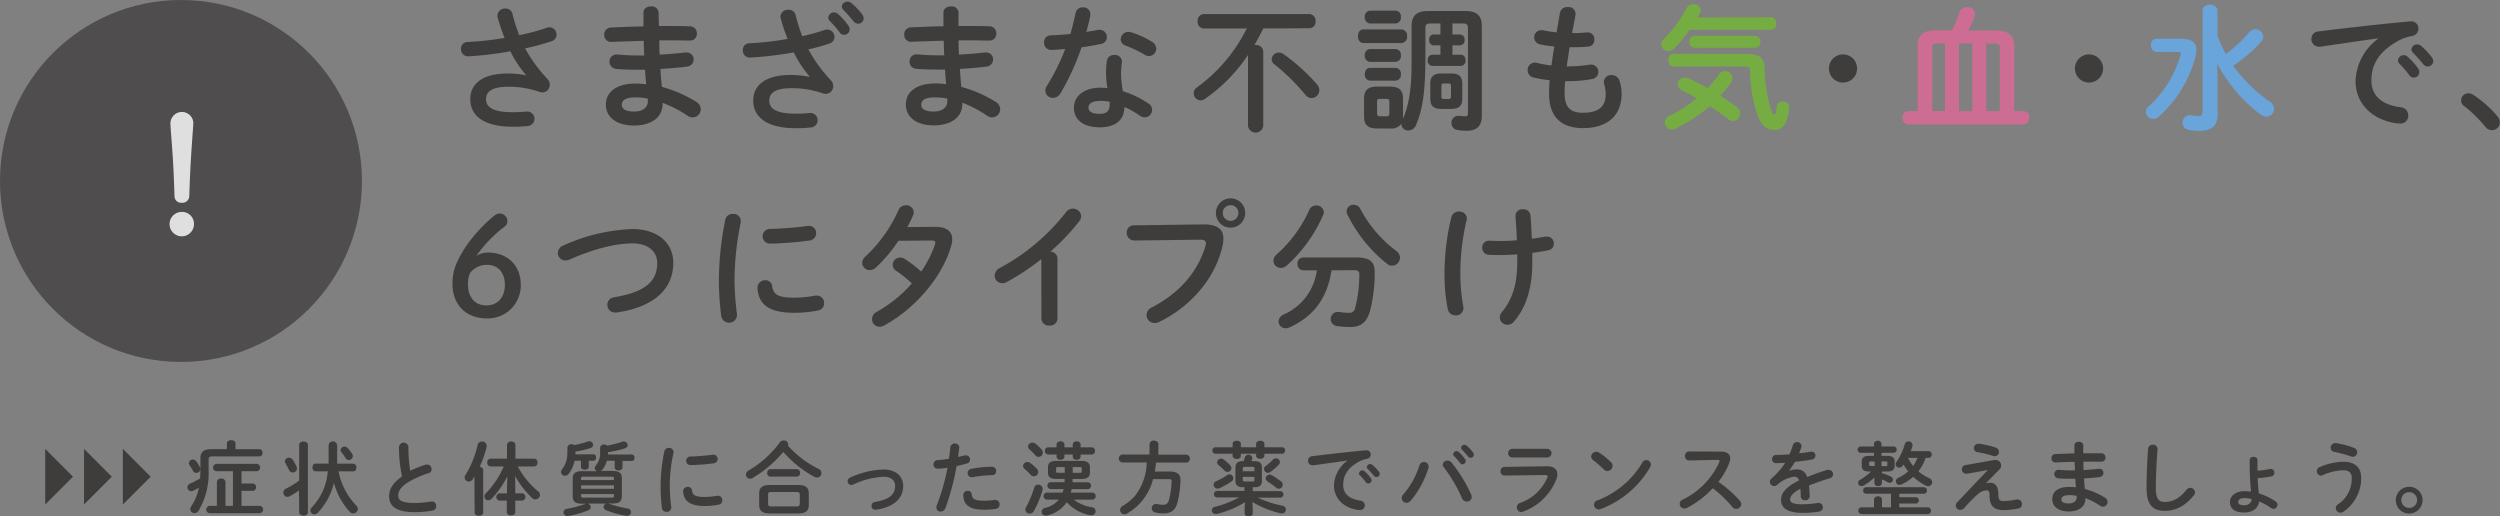 <svg xmlns="http://www.w3.org/2000/svg" viewBox="0 0 532.55 109.97"><rect x="0" y="0" width="532.55" height="109.97" fill="#808080" stroke="none"/><defs><style>.cls-2{fill:#3f3c3c}</style></defs><g style="isolation:isolate"><g id="レイヤー_2" data-name="レイヤー 2"><g id="レイヤー_1-2" data-name="レイヤー 1"><path class="cls-2" d="M48.34 94.47c0-.48.46-.7.92-.7s.9.22.9.7v1.22h5.12c.44 0 .64.38.64.77a.68.68 0 01-.64.76h-10c-.65 0-.84.17-.84.67v2.46a15.53 15.53 0 01-2.15 8.45 1 1 0 01-.85.51.89.89 0 01-.91-.85 1.07 1.07 0 01.19-.58 10.71 10.71 0 001.65-4 13.27 13.27 0 01-1.17.64 1 1 0 01-.46.12.83.83 0 01-.82-.83.88.88 0 01.58-.8 18.73 18.73 0 002.14-1.1c0-.55.05-1.08.05-1.62v-2.61c0-1.37.63-2 2.35-2h3.28zm-5.75 5.08a.81.81 0 01.09.38.85.85 0 01-.87.81.76.76 0 01-.69-.44c-.21-.39-.48-.81-.75-1.22a.78.78 0 01-.14-.43.83.83 0 01.85-.76.85.85 0 01.7.35 7.86 7.86 0 01.81 1.31zm8.86 3.45h2.45a.79.79 0 010 1.56h-2.45v3.2h3.94a.79.79 0 010 1.56H44.6a.79.79 0 010-1.56h1.6v-5.07a.83.83 0 01.92-.75.82.82 0 01.91.75v5.07h1.59v-7.38h-3.57a.79.79 0 010-1.56h8.7a.79.79 0 010 1.56h-3.3zM63.69 104.47a17 17 0 01-2 1.25 1 1 0 01-.48.12.89.89 0 01-.85-.92.91.91 0 01.56-.83 16.81 16.81 0 002.81-1.73v-7.58c0-.5.47-.73.93-.73s.93.23.93.73v14.34c0 .5-.45.73-.93.73s-.93-.23-.93-.73zm-.51-5.07a1 1 0 01.08.41.89.89 0 01-.92.83.85.85 0 01-.78-.53c-.2-.45-.53-1-.75-1.44a.92.92 0 01-.13-.43.83.83 0 01.88-.74 1 1 0 01.77.4 8.71 8.71 0 01.85 1.5zm8.94 1a14.42 14.42 0 003.79 7.31 1 1 0 01.32.7 1 1 0 01-1 .95 1 1 0 01-.75-.36 15 15 0 01-3.35-6.14 13.78 13.78 0 01-3.43 6.36 1 1 0 01-.75.34.82.82 0 01-.83-.8 1.06 1.06 0 01.35-.74 12.42 12.42 0 003.35-7.62h-2.6c-.44 0-.66-.41-.66-.83s.22-.82.66-.82H70V94.81a.92.92 0 011.82 0v3.96h3.42a.73.73 0 01.68.82c0 .42-.22.83-.68.83zM75 96.65a.89.89 0 01.16.51.87.87 0 01-.87.83.73.73 0 01-.66-.39 14.74 14.74 0 00-.89-1.26.79.79 0 01-.19-.48.82.82 0 01.84-.73 1 1 0 01.69.33 8.54 8.54 0 01.92 1.19zM85 95.29a1 1 0 012 0 29.61 29.61 0 00.39 5 23.61 23.61 0 013.35-1.33 1.06 1.06 0 01.31 0 .93.93 0 01.88 1 .83.83 0 01-.63.83 20.3 20.3 0 00-4.47 2c-1.46.95-2 1.88-2 2.75 0 1 .7 1.6 3.4 1.6a18.39 18.39 0 003.52-.31H92a.89.89 0 01.92.93.93.93 0 01-.77 1 19.41 19.41 0 01-3.91.33c-3.57 0-5.35-1.09-5.35-3.39 0-1.39.64-2.77 2.77-4.21a26.74 26.74 0 01-.66-6.2zM101.06 101.54l-.36.56a1 1 0 01-.82.48.88.88 0 01-.9-.85 1 1 0 01.19-.58 20.56 20.56 0 002.58-6.42.9.9 0 01.92-.67.92.92 0 011 .87 1.2 1.2 0 010 .24 23.73 23.73 0 01-1.48 4.26c.4.06.74.29.74.68v9.08c0 .46-.46.68-.91.68s-.91-.22-.91-.68zm8.7 2.14v1.41h1.53a.79.79 0 010 1.55h-1.53v2.43c0 .5-.44.73-.9.73s-.9-.23-.9-.73v-2.43h-1.6a.79.79 0 010-1.55H108v-1.41l.07-2.21a19.09 19.09 0 01-3.34 4.76 1 1 0 01-.71.34.82.82 0 01-.83-.81.89.89 0 01.29-.65 19 19 0 003.82-5.74h-2.8a.76.76 0 01-.7-.84.75.75 0 01.7-.83h3.5v-2.91a.81.81 0 01.9-.74c.46 0 .9.25.9.74v2.91h4c.47 0 .69.41.69.83a.75.75 0 01-.69.84h-3.5a17.35 17.35 0 004.28 5.25 1.08 1.08 0 01.46.85 1 1 0 01-1.65.66 20.32 20.32 0 01-3.66-4.72zM120.88 95.35a.76.76 0 01.85-.71 1 1 0 01.58.17 19.31 19.31 0 002.9-.76 1 1 0 01.33-.06.82.82 0 01.81.79.74.74 0 01-.59.68 22.24 22.24 0 01-3.18.74v.58h3.84c.38 0 .56.34.56.68s-.18.68-.56.68h-1v1.28c0 .42-.41.64-.83.64s-.83-.22-.83-.64v-1.28h-1.36a6.71 6.71 0 01-1.23 2.76 1 1 0 01-.81.44.81.81 0 01-.65-1.34 5.37 5.37 0 001.14-3.47zm8.69 11.9l.22.07a24.69 24.69 0 003.87 1 .78.78 0 01-.07 1.56.71.71 0 01-.2 0 20.49 20.49 0 01-4.28-1.2.77.77 0 01-.53-.7.73.73 0 01.61-.7h-4a.79.79 0 01.64.73.76.76 0 01-.52.7 20.37 20.37 0 01-4.32 1.21.68.68 0 01-.19 0 .77.77 0 01-.76-.79.76.76 0 01.69-.74 22.21 22.21 0 003.83-1 1.23 1.23 0 01.29-.09H124c-1.48 0-2-.49-2-1.54v-3.85c0-1 .51-1.54 2-1.54h3.13a.76.76 0 01-.43-.66.86.86 0 01.23-.55 4.14 4.14 0 00.91-2.84v-.92a.76.76 0 01.84-.71.92.92 0 01.64.24 23.23 23.23 0 003.25-.83.91.91 0 01.32-.06.83.83 0 01.82.79c0 .27-.17.54-.6.68a22.47 22.47 0 01-3.6.81 4.18 4.18 0 010 .51h5.1c.38 0 .56.34.56.68s-.18.68-.56.68h-2v1.38c0 .42-.41.65-.83.65s-.84-.23-.84-.65v-1.43h-1.66a4.92 4.92 0 01-.92 1.86 1.15 1.15 0 01-.39.32h2.5c1.48 0 2 .49 2 1.54v3.85c0 1.31-.85 1.54-2 1.54zm1.22-5.33c0-.31-.07-.38-.59-.38h-5.82c-.53 0-.61.07-.61.38v.35h7zm-7 2.21h7v-.74h-7zm6.41 1.87c.52 0 .59-.07.59-.37v-.39h-7v.39c0 .36.2.37.48.37zM142.47 95.41a.89.89 0 011 .86 1.34 1.34 0 010 .19A31.8 31.8 0 00143 108v.13a.93.93 0 01-1 .9.94.94 0 01-1-.83 36.31 36.31 0 01.51-12 .92.92 0 01.96-.79zm7.71 10.45a14 14 0 002.57-.26h.2a.91.91 0 01.91 1 .89.89 0 01-.75.9 15.24 15.24 0 01-2.94.29c-3.15 0-4.46-1-4.64-3v-.08a.94.94 0 011-1 .83.83 0 01.87.73c.13 1.03.66 1.42 2.78 1.42zm1.77-9a.88.88 0 01.92.9.94.94 0 01-.87.94 43.07 43.07 0 01-4.79.37.92.92 0 11-.07-1.83 41.42 41.42 0 004.68-.38zM174.37 99.88a1 1 0 01.61.91.93.93 0 01-.91.94 1.29 1.29 0 01-.62-.17 23.68 23.68 0 01-6.59-5.29 25.41 25.41 0 01-6.58 5.58 1 1 0 01-.49.13.9.9 0 01-.89-.9 1 1 0 01.53-.83 22.07 22.07 0 006.68-6 1 1 0 01.85-.42.88.88 0 01.95.8.65.65 0 01-.07.29 21.19 21.19 0 006.53 4.96zm-10.37 9.5c-1.65 0-2.28-.6-2.28-1.82v-2.43c0-1.23.63-1.82 2.28-1.82h6c1.65 0 2.29.59 2.29 1.82v2.43c0 1.5-1 1.82-2.29 1.82zm.13-7.85a.74.74 0 01-.7-.8.73.73 0 01.7-.8h5.59a.72.72 0 01.7.8.73.73 0 01-.7.8zm5.49 6.34c.61 0 .75-.16.75-.6v-1.89c0-.44-.14-.57-.75-.57h-5.27c-.61 0-.73.13-.73.57v1.89c0 .53.26.6.73.6zM192.4 103.51c0 2.66-2 4.53-5.8 5.07a.5.5 0 01-.17 0 .79.79 0 01-.78-.84.8.8 0 01.69-.8c3.23-.56 4.34-1.64 4.34-3.45 0-1.08-.78-1.93-2.47-1.93a16.75 16.75 0 00-6.44 1.66.85.85 0 01-.41.09.79.79 0 01-.79-.8.86.86 0 01.57-.8 18.47 18.47 0 017.07-1.7c2.49-.01 4.19 1.36 4.19 3.5zM199.71 99.83a.83.83 0 01-.85-.89.89.89 0 01.87-.93 24.25 24.25 0 002.41-.29c.15-.94.22-1.69.32-2.62a1 1 0 011.89.07v.1c-.09.82-.17 1.43-.27 2.07l1.46-.34h.25a.86.86 0 01.85.9.83.83 0 01-.66.83c-.78.22-1.53.41-2.21.56a51.69 51.69 0 01-2.38 8.95 1.11 1.11 0 01-1 .74.89.89 0 01-.93-.86 1.22 1.22 0 01.1-.48 45 45 0 002.28-8 14.8 14.8 0 01-2.13.19zm6.46 4.72a.76.76 0 01.81.71c.12 1.09.74 1.4 2.59 1.4a15.38 15.38 0 002.28-.17.55.55 0 01.18 0 .91.91 0 01.9 1 .88.88 0 01-.78.9 15.8 15.8 0 01-2.55.19c-2.38 0-3.43-.61-4-1.48a3.25 3.25 0 01-.4-1.58.9.9 0 01.97-.97zm5.11-5.12a.88.88 0 01.92.92.83.83 0 01-.86.87 22.85 22.85 0 00-4.15.44.78.78 0 01-.21 0 .86.86 0 01-.85-.89.91.91 0 01.79-.9 23.55 23.55 0 014.36-.44zM220.89 99.89a1 1 0 01.27.67.94.94 0 01-.93.9.83.83 0 01-.66-.31 16.78 16.78 0 00-1.3-1.26.83.83 0 01-.34-.64.93.93 0 01.94-.84 1 1 0 01.61.23 7.45 7.45 0 011.41 1.25zm.22 3.35a.91.91 0 011 .85 2.3 2.3 0 010 .26 21.44 21.44 0 01-1.87 4.5 1 1 0 01-.9.55.88.88 0 01-.92-.84.92.92 0 01.15-.51 21.84 21.84 0 001.75-4.21.84.84 0 01.79-.6zm.78-7.48a1 1 0 01.26.67.93.93 0 01-.92.9.9.9 0 01-.68-.34 13.53 13.53 0 00-1.24-1.26.86.86 0 01-.32-.61.91.91 0 01.95-.84 1 1 0 01.61.22 9.49 9.49 0 011.34 1.26zm3.17 6.27c-1.35 0-1.82-.45-1.82-1.37v-1.11c0-.91.47-1.37 1.82-1.37h5.3c1.29 0 1.82.46 1.82 1.37v1.11c0 .92-.53 1.37-1.82 1.37h-1.87v.7h3.31a.74.74 0 010 1.46h-3.52a4.85 4.85 0 01-.19.75h4.68a.76.76 0 010 1.5h-4a7.85 7.85 0 003.85 1.61.86.86 0 01.76.85.84.84 0 01-.88.85 1.15 1.15 0 01-.26 0 8.84 8.84 0 01-5-2.77 7 7 0 01-4.28 2.85 1.35 1.35 0 01-.28 0 .82.82 0 01-.13-1.62 5.38 5.38 0 003-1.78h-2.62a.76.76 0 010-1.5h3.42c.08-.24.15-.49.22-.75h-2.84a.74.74 0 010-1.46h3.06v-.7zm3.46-6.74v-.62c0-.44.43-.66.84-.66s.83.22.83.66v.62h2.41a.68.68 0 01.65.76.69.69 0 01-.65.77h-2.41v.46c0 .44-.41.66-.83.66s-.84-.22-.84-.66v-.46h-1.78v.46c0 .44-.41.66-.83.66s-.84-.22-.84-.66v-.46h-1.83a.7.7 0 01-.65-.77.68.68 0 01.65-.76h1.83v-.62c0-.44.43-.66.84-.66s.83.22.83.66v.62zm-1.71 5.42V99.5h-1.53c-.24 0-.31.07-.31.33v.56c0 .23.05.32.31.32zm3.31 0c.26 0 .32-.07.32-.32v-.56c0-.26-.06-.33-.32-.33h-1.61v1.21zM244.88 94.62a.83.83 0 01.93-.76c.48 0 .94.25.94.76v2.23h6a.86.86 0 010 1.7h-6.51a17.4 17.4 0 01-.23 1.89h3.08c1.63 0 2.38.51 2.38 1.85a22.78 22.78 0 01-.61 4.61c-.43 1.78-1.34 2.46-3 2.46a7.25 7.25 0 01-1.76-.19.9.9 0 01-.75-.88.88.88 0 01.88-.93h.24a5.67 5.67 0 001.31.17c.65 0 1-.27 1.26-1.09a19.43 19.43 0 00.54-3.91c0-.34-.13-.46-.54-.46h-3.42a11.73 11.73 0 01-5.52 7.31 1.12 1.12 0 01-.56.17.94.94 0 01-.94-.93 1 1 0 01.54-.84 10.51 10.51 0 002.66-2.19 11.9 11.9 0 002.48-7.07h-5.22a.86.86 0 010-1.7h5.8zM264.79 103.79c-1.14 0-1.62-.43-1.62-1.38V99.6c0-.95.48-1.37 1.62-1.37h.12c.1-.26.19-.55.27-.8a.77.77 0 01.78-.56.74.74 0 01.8.66 1.92 1.92 0 010 .22c-.05.17-.12.32-.17.48h.61c1.14 0 1.61.42 1.61 1.37v2.81c0 1-.47 1.38-1.61 1.38h-.34v.83h5.93a.7.7 0 010 1.39h-4.84a22.18 22.18 0 005.27 1.72.82.82 0 01.69.82.79.79 0 01-.81.81h-.27a20.89 20.89 0 01-6.06-2.43l.09 1.49v.94c0 .42-.43.64-.87.64s-.86-.22-.86-.64v-.94l.06-1.43a20.67 20.67 0 01-6 2.5 1.17 1.17 0 01-.26 0 .77.77 0 01-.78-.78.76.76 0 01.65-.75 21.21 21.21 0 005.15-2h-4.75a.7.7 0 010-1.39h5.89v-.83zm-2.21-9.25c0-.44.44-.65.88-.65s.87.21.87.65v.73h3.25v-.73c0-.44.44-.65.88-.65s.88.21.88.65v.73h3.8a.63.63 0 01.61.68.63.63 0 01-.61.7h-3.8v.44c0 .42-.44.64-.88.64s-.88-.22-.88-.64v-.44h-3.25v.47c0 .43-.44.65-.87.65s-.88-.22-.88-.65v-.47h-3.71a.63.63 0 01-.59-.7.62.62 0 01.59-.68h3.71zm-.66 6.51a.84.84 0 01.81.83.77.77 0 01-.34.63 15 15 0 01-2.63 1.5 1 1 0 01-.39.08.85.85 0 01-.84-.85.78.78 0 01.51-.71 16.19 16.19 0 002.38-1.31.86.86 0 01.5-.17zm.13-1.92a.86.86 0 01.26.59.82.82 0 01-.84.8.88.88 0 01-.67-.32 16.2 16.2 0 00-1.21-1.12.79.79 0 01-.32-.6.85.85 0 01.86-.78 1 1 0 01.56.2 10.13 10.13 0 011.36 1.23zm5.17.68c0-.26-.08-.36-.37-.36h-1.74c-.29 0-.37.1-.37.36v.58h2.48zm-.37 2.75c.29 0 .37-.1.37-.35v-.63h-2.48v.63c0 .27.12.35.37.35zm4.94-4.93a.84.84 0 01.85.8.81.81 0 01-.22.53 10.34 10.34 0 01-1.85 1.61.89.89 0 01-.48.16.86.86 0 01-.83-.84.7.7 0 01.32-.59 10.78 10.78 0 001.57-1.38.9.9 0 01.64-.29zm1.09 4.92a.84.84 0 01.37.69.86.86 0 01-.83.87 1 1 0 01-.58-.22 18.13 18.13 0 00-1.8-1.31.81.81 0 01-.41-.68.84.84 0 01.82-.8.88.88 0 01.41.1 15.79 15.79 0 012.02 1.35zM287 98.11c-2 .27-4.74.68-7.19 1h-.17a.94.94 0 01-1-1 .92.92 0 01.88-.93c3.53-.44 7.92-.94 11.46-1.26h.1a.88.88 0 01.92.9.92.92 0 01-.79.92 5.75 5.75 0 00-1.87.68c-2.65 1.51-3.21 3.28-3.21 4.89 0 1.89 1.31 3 3.69 3.34a1 1 0 01.92 1 1 1 0 01-1 1 4.37 4.37 0 01-.77-.07c-3.09-.57-4.81-2.68-4.81-5.21a6.87 6.87 0 012.84-5.23zm2.5 2.73a.71.71 0 01.71-.64.72.72 0 01.48.19 8.45 8.45 0 011.32 1.47.74.74 0 01.16.46.68.68 0 01-1.25.36 11.65 11.65 0 00-1.25-1.44.63.63 0 01-.21-.4zm1.68-1.35a.68.68 0 01.71-.63.79.79 0 01.51.2 8.68 8.68 0 011.31 1.39.77.77 0 01.19.51.66.66 0 01-.68.65.72.72 0 01-.6-.31c-.39-.49-.86-1-1.25-1.41a.54.54 0 01-.23-.4zM303.33 98.41a1 1 0 011 .94 1 1 0 01-.05.34 19.64 19.64 0 01-3.8 7 1.21 1.21 0 01-.89.42 1 1 0 01-1-1 1.14 1.14 0 01.33-.78 17.46 17.46 0 003.44-6.19 1 1 0 01.97-.73zm4 .58a1 1 0 011-.88 1.11 1.11 0 01.86.42 30 30 0 014.19 6.8 1.34 1.34 0 01.12.51 1 1 0 01-1.08 1 1.12 1.12 0 01-1-.73 31.82 31.82 0 00-3.82-6.53 1 1 0 01-.28-.58zm2.23-2.24a.71.71 0 01.71-.65.69.69 0 01.48.19 8.12 8.12 0 011.32 1.48.7.7 0 01-.52 1.14.66.66 0 01-.56-.33 12.57 12.57 0 00-1.26-1.44.6.6 0 01-.18-.39zm1.68-1.36a.68.68 0 01.72-.63.85.85 0 01.51.2 8.27 8.27 0 011.3 1.4.77.77 0 01.19.51.66.66 0 01-.68.64.73.73 0 01-.59-.3 17.88 17.88 0 00-1.26-1.41.57.57 0 01-.2-.41zM329.44 99.32c1.57 0 2.3.64 2.3 1.68a3.05 3.05 0 01-.17 1 12 12 0 01-7.16 7 1.35 1.35 0 01-.42.08 1 1 0 01-.29-1.9 9.9 9.9 0 005.88-5.36 1.08 1.08 0 00.09-.34c0-.2-.17-.29-.55-.29l-8.6.11a.86.86 0 01-.87-.92.84.84 0 01.84-.92zm.14-3.71a.92.92 0 010 1.84h-7.41a.92.92 0 010-1.84zM343.21 98.5a1 1 0 01.3.73 1.15 1.15 0 01-1.09 1.12 1.07 1.07 0 01-.76-.34 24.67 24.67 0 00-2.31-2.01 1 1 0 01-.41-.77 1.1 1.1 0 011.09-1 1.27 1.27 0 01.68.22 15.59 15.59 0 012.5 2.05zm7.48-.49a1 1 0 011 .93 1.24 1.24 0 01-.17.55 20.53 20.53 0 01-10.5 8.94 1.39 1.39 0 01-.46.08 1 1 0 01-1-1 .92.92 0 01.66-.9 18.91 18.91 0 009.59-8 1 1 0 01.88-.61zM366.57 96.2h.1c1.25 0 1.9.58 1.9 1.47a2.8 2.8 0 01-.19.91 15.68 15.68 0 01-2.32 4.07 25.1 25.1 0 014.55 4 1.17 1.17 0 01.32.76 1.08 1.08 0 01-1.08 1 1.06 1.06 0 01-.82-.41 26.26 26.26 0 00-4.18-4 19.72 19.72 0 01-5.54 4.21 1 1 0 01-.5.12 1 1 0 01-1-1 .94.94 0 01.58-.87 16.44 16.44 0 007.85-8 .67.67 0 00.07-.27c0-.16-.14-.23-.43-.23l-6.08.12a.84.84 0 01-.85-.91.89.89 0 01.83-1zM381.13 100.3a4.08 4.08 0 011.46-.29 2.17 2.17 0 012.38 1.62c1.33-.56 2.76-1.07 4.25-1.53a1.08 1.08 0 01.34 0 .9.9 0 01.21 1.78c-1.48.44-3 1-4.42 1.53.08.63.12 1.38.15 2.26a.89.89 0 01-1 .89.83.83 0 01-.9-.79c0-.64-.05-1.19-.08-1.65-1.77.91-2.18 1.67-2.18 2.3s.61 1 2.57 1a19.52 19.52 0 003.29-.29h.19a.91.91 0 01.92.93.94.94 0 01-.85.92 20.36 20.36 0 01-3.49.27c-3.21 0-4.57-1.07-4.57-2.73 0-1.36.8-2.67 3.83-4.19a1 1 0 00-1.19-.76 6.75 6.75 0 00-3.49 1.75 1 1 0 01-.61.22.93.93 0 01-.92-.9 1 1 0 01.39-.75 16.25 16.25 0 002.88-3.31c-.67.05-1.28.07-1.84.08a.88.88 0 110-1.75c.8 0 1.75-.05 2.74-.12.29-.68.54-1.34.74-2a.88.88 0 01.87-.61.86.86 0 01.94.78.59.59 0 010 .26 13.28 13.28 0 01-.51 1.34c.89-.09 1.74-.21 2.47-.34a.68.68 0 01.2 0 .8.8 0 01.82.82.86.86 0 01-.75.85c-1.07.18-2.35.37-3.6.49-.43.7-.85 1.34-1.26 1.89zM399.2 106.42c0-.48.42-.7.85-.7s.85.22.85.7v1.65h1.92v-2.89h-5.3a.66.66 0 01-.63-.7.64.64 0 01.63-.69h12.32a.64.64 0 01.63.69.65.65 0 01-.63.7h-5.25v.73h3.6a.69.69 0 010 1.36h-3.6v.8h6.12a.72.72 0 010 1.43h-14.23a.72.72 0 010-1.43h2.72zm1.68-5.64a10.4 10.4 0 011.91.75.72.72 0 01.45.64.68.68 0 01-.69.68.88.88 0 01-.43-.12 9.32 9.32 0 00-1.24-.59v.74a.71.71 0 01-.8.67.72.72 0 01-.8-.67v-1.17a11.41 11.41 0 01-2.3 1.72.9.9 0 01-.42.12.7.7 0 01-.32-1.34 12 12 0 002.34-1.77h-.39c-1.21 0-1.6-.43-1.6-1.24v-.85c0-.82.39-1.24 1.6-1.24h1v-.65h-2.8a.68.68 0 010-1.36h2.8v-.54a.72.72 0 01.8-.67.71.71 0 01.8.67v.54h2.67a.69.69 0 010 1.36h-2.67v.65H402c1.21 0 1.6.42 1.6 1.24v.85c0 .81-.39 1.24-1.6 1.24h-1.09zm-1.53-1.48v-1h-.85c-.27 0-.34.07-.34.25V99c0 .19.09.26.34.26zm2.35 0c.27 0 .34-.07.34-.26v-.51c0-.18-.07-.25-.34-.25h-.89v1zm8.5-1.77a9.29 9.29 0 01-1.55 2.87 9.16 9.16 0 002.33 1.46 1 1 0 01.61.86.83.83 0 01-.85.84 1.18 1.18 0 01-.48-.11 10.81 10.81 0 01-2.7-1.89 10.25 10.25 0 01-2.55 1.65 1 1 0 01-.37.08.77.77 0 01-.78-.78.8.8 0 01.52-.73 8.66 8.66 0 002.11-1.36 12.1 12.1 0 01-1-1.48c-.05.09-.12.17-.17.26a.92.92 0 01-.75.42.74.74 0 01-.76-.73.85.85 0 01.19-.51 13.11 13.11 0 001.76-3.77.84.84 0 011.64.15.55.55 0 010 .25 10.23 10.23 0 01-.4 1.09h3.88a.72.72 0 010 1.43zm-3.76 0a9.08 9.08 0 001.11 1.73 8.17 8.17 0 00.91-1.73zM424.75 98h.25a1.16 1.16 0 01.92 2l-2.84 2.91v.05a2.69 2.69 0 01.76-.13c1.11 0 1.77.68 1.84 2.15v.36c.05 1.07.25 1.4 1.1 1.4a14.56 14.56 0 002.74-.34 1.35 1.35 0 01.29 0 .91.91 0 01.9 1 .87.87 0 01-.7.9 14.65 14.65 0 01-3.2.36c-2 0-2.92-.8-3-2.94v-.39c0-.63-.26-.88-.63-.88a3 3 0 00-1.85.81 30.42 30.42 0 00-2.94 3 1 1 0 01-.77.35.93.93 0 01-1-.9 1 1 0 01.32-.73l6.5-6.85-4.44.78a.62.62 0 01-.18 0 .92.92 0 01-.91-.94.89.89 0 01.8-.9zm.37-2.63a.94.94 0 01.7.88.91.91 0 01-.88.94 1.1 1.1 0 01-.38-.07 24.51 24.51 0 00-3.28-.8.85.85 0 01-.8-.85.94.94 0 011-.94.52.52 0 01.17 0 19.54 19.54 0 013.47.81zM443.76 96.56h3.88a.86.86 0 01.87.91.83.83 0 01-.87.87h-3.84c0 .6 0 1.19.05 1.79 1.12-.07 2.21-.15 3.19-.27h.14a.85.85 0 01.9.86.89.89 0 01-.83.9c-1 .14-2.16.22-3.3.29 0 .75.1 1.5.17 2.25a15.63 15.63 0 014.27 1.85 1.08 1.08 0 01.57.92 1 1 0 01-1 1 1 1 0 01-.58-.19 15.69 15.69 0 00-3.14-1.63v.12c0 1.84-1.6 2.72-3.57 2.72-2.16 0-3.49-1-3.49-2.62s1.23-2.61 3.66-2.61a13.07 13.07 0 011.38.08c-.06-.61-.12-1.22-.14-1.82h-1c-1 0-2.06 0-2.65-.1a.89.89 0 01-.82-.9.87.87 0 01.85-.9h.12a23 23 0 002.45.12h.97c0-.62-.05-1.21-.07-1.82-1.45 0-2.86.08-4.05.13a.85.85 0 01-.88-.9.86.86 0 01.85-.9c1.19 0 2.6-.12 4.05-.13v-1.7c0-.51.47-.77.95-.77a.84.84 0 01.93.77zm-1.39 9.44v-.38a8.09 8.09 0 00-1.53-.15c-1.33 0-1.72.41-1.72.92s.44.85 1.55.85 1.7-.55 1.7-1.24zM457.59 95.59a.92.92 0 011-.85.88.88 0 011 .85c0 .19 0 .63-.05.82-.17 2.51-.3 5.12-.3 7.63 0 2.28.69 2.89 1.9 2.89 1.58 0 3.06-.65 4.62-2.58a1 1 0 01.82-.43 1 1 0 011 .94 1 1 0 01-.23.63c-1.94 2.41-4 3.33-6.21 3.33-2.53 0-3.87-1.26-3.87-4.8-.03-2.7.13-5.93.32-8.43zM480.89 98.86v1.41a18.29 18.29 0 002.7-.38h.15a.76.76 0 01.75.81.75.75 0 01-.61.77 22.3 22.3 0 01-2.94.39c0 1.09.14 2.17.24 3.24a13.19 13.19 0 013.53 1.69.86.86 0 01-.39 1.61 1 1 0 01-.59-.22 13.24 13.24 0 00-2.48-1.36c-.19 1.38-1.31 2.35-3.22 2.35s-3-.77-3-2.25c0-1.24 1.15-2.29 3.07-2.29a9.88 9.88 0 011.42.1 58.51 58.51 0 01-.29-5.9V98c0-.46.42-.68.83-.68s.83.22.83.68zm-1.26 7.44a6.81 6.81 0 00-1.53-.19c-.9 0-1.32.33-1.32.8s.37.72 1.27.72 1.58-.5 1.58-1.33zM494.46 101.34a1 1 0 01-.93-1 .91.91 0 01.62-.85 13.31 13.31 0 014.9-1.13c2.67 0 3.93 1.21 3.93 3.49a8.66 8.66 0 01-3.76 7.14 1.15 1.15 0 01-.65.22 1 1 0 01-1-.94 1 1 0 01.49-.85 6.53 6.53 0 002.91-5.55c0-1.11-.46-1.69-1.93-1.69a11.57 11.57 0 00-4.18 1 1.21 1.21 0 01-.4.16zm7.05-5.9a.93.93 0 01.62.88 1 1 0 01-.89 1 1.58 1.58 0 01-.34-.07 28.44 28.44 0 00-3.7-1 .85.85 0 01-.72-.87 1 1 0 01.94-1h.17a18 18 0 013.92 1.06zM516.05 106.51a2.85 2.85 0 11-2.84-2.81 2.81 2.81 0 012.84 2.81zm-4.52 0a1.68 1.68 0 101.68-1.67 1.65 1.65 0 00-1.68 1.67z"/><g style="mix-blend-mode:multiply" opacity=".75"><circle cx="38.55" cy="38.55" r="35.05" stroke="#3f3c3c" stroke-miterlimit="10" stroke-width="7" fill="#3f3c3c"/><path d="M41.32 47.71a2.6 2.6 0 11-2.6-2.57 2.53 2.53 0 012.6 2.57zm-5-21.64a2.44 2.44 0 014.86 0c0 .79-.14 2.16-.17 2.71-.31 4.41-.51 7.32-.69 13a1.46 1.46 0 01-1.61 1.41 1.41 1.41 0 01-1.54-1.41C37 36.1 36.8 33 36.42 28.26c-.03-.44-.13-1.81-.13-2.19z" fill="#fff"/></g><path class="cls-2" d="M112.07 16a24.54 24.54 0 01-3.36-5.07 71.67 71.67 0 01-9 1.07 1.51 1.51 0 01-1.51-1.6 1.39 1.39 0 011.39-1.45 69.38 69.38 0 007.89-.87c-.58-1.51-1.1-3-1.51-4.49a2.27 2.27 0 010-.35 1.59 1.59 0 011.71-1.42 1.45 1.45 0 011.48 1.1 35 35 0 001.45 4.58 50 50 0 005.83-1.56 1.54 1.54 0 01.56-.14 1.57 1.57 0 011.56 1.57 1.53 1.53 0 01-1.19 1.45 50.36 50.36 0 01-5.51 1.48 31 31 0 004.76 6.52 1.77 1.77 0 01.49 1.22 1.61 1.61 0 01-1.59 1.65 2.11 2.11 0 01-.58-.11 19.78 19.78 0 00-6.7-1.1c-3.51 0-4.7 1.07-4.7 2.66s1.3 2.76 5.63 2.76c1.18 0 2.11-.06 3-.14h.2a1.54 1.54 0 01.12 3.07 26.76 26.76 0 01-3.31.17c-5.91 0-9-2.23-9-5.88 0-3.14 2.41-5.46 8-5.46a19 19 0 013.89.38zM140.36 5.54h1.85c1.69 0 3.28 0 4.76.06a1.48 1.48 0 011.48 1.56A1.41 1.41 0 01147 8.64c-1.13 0-2.38-.05-3.68-.05h-2.87c0 1 0 2 .08 3.05 1.92-.12 3.77-.26 5.46-.46h.23a1.45 1.45 0 011.54 1.47 1.53 1.53 0 01-1.43 1.54c-1.77.23-3.68.38-5.62.5 0 1.27.17 2.55.29 3.82a26.85 26.85 0 017.28 3.17 1.85 1.85 0 011 1.56 1.73 1.73 0 01-1.76 1.76 1.63 1.63 0 01-1-.32 27.22 27.22 0 00-5.37-2.78v.2c0 3.14-2.73 4.64-6.09 4.64-3.69 0-6-1.76-6-4.46 0-2.53 2.09-4.47 6.24-4.47.78 0 1.54.06 2.35.14-.09-1-.21-2.08-.23-3.1h-1.66c-1.74 0-3.51-.06-4.52-.17a1.51 1.51 0 01-1.4-1.54 1.48 1.48 0 011.46-1.54h.2a38.67 38.67 0 004.18.21h1.56c-.06-1-.09-2.06-.11-3.11-2.47.06-4.88.15-6.91.23a1.45 1.45 0 01-1.51-1.53 1.47 1.47 0 011.45-1.54c2-.09 4.44-.2 6.91-.23V2.67c0-.87.81-1.31 1.62-1.31a1.43 1.43 0 011.6 1.31zM138 21.61V21a13.83 13.83 0 00-2.61-.26c-2.26 0-2.93.7-2.93 1.57s.75 1.45 2.64 1.45 2.9-.93 2.9-2.15zM172.45 16.27a23.6 23.6 0 01-3.36-5.1 78.91 78.91 0 01-9.37 1.1 1.48 1.48 0 01-1.48-1.57 1.39 1.39 0 011.39-1.48 63.37 63.37 0 008.15-.93 37.74 37.74 0 01-1.48-4.43 1.51 1.51 0 01-.06-.35A1.59 1.59 0 01168 2.09a1.45 1.45 0 011.48 1.1 33.59 33.59 0 001.42 4.52c1.74-.4 3.33-.84 4.7-1.3a1.54 1.54 0 01.61-.12 1.58 1.58 0 011.56 1.57 1.55 1.55 0 01-1.19 1.45c-1.3.44-2.78.84-4.38 1.22a31.1 31.1 0 004.8 6.58 1.77 1.77 0 01.49 1.22 1.62 1.62 0 01-1.64 1.67 2.11 2.11 0 01-.58-.11 19.78 19.78 0 00-6.7-1.1c-3.51 0-4.7 1.07-4.7 2.66s1.3 2.76 5.62 2.76c1.19 0 2.12-.06 3-.14h.2a1.54 1.54 0 01.12 3.07 26.76 26.76 0 01-3.31.17c-5.92 0-9.05-2.23-9.05-5.88 0-3.14 2.41-5.46 8-5.46a18.86 18.86 0 013.88.38zm4-12.53a1.2 1.2 0 011.21-1.1 1.26 1.26 0 01.82.32 14.37 14.37 0 012.26 2.52 1.22 1.22 0 01.26.78 1.18 1.18 0 01-1.16 1.16 1.15 1.15 0 01-1-.55 21.1 21.1 0 00-2.14-2.46 1 1 0 01-.24-.67zm2.87-2.32a1.16 1.16 0 011.23-1.07 1.35 1.35 0 01.87.35 14.4 14.4 0 012.23 2.37 1.36 1.36 0 01.32.87 1.14 1.14 0 01-1.16 1.11 1.27 1.27 0 01-1-.53c-.66-.84-1.48-1.71-2.14-2.4a1 1 0 01-.34-.7zM204.17 5.54H206c1.68 0 3.27 0 4.75.06a1.48 1.48 0 011.48 1.56 1.41 1.41 0 01-1.48 1.48c-1.13 0-2.38-.05-3.68-.05h-2.87c0 1 0 2 .08 3.05 1.92-.12 3.78-.26 5.46-.46h.26a1.45 1.45 0 011.54 1.47 1.53 1.53 0 01-1.42 1.54c-1.77.23-3.69.38-5.63.5.06 1.27.17 2.55.29 3.82a26.85 26.85 0 017.28 3.17 1.84 1.84 0 011 1.56 1.74 1.74 0 01-1.73 1.76 1.65 1.65 0 01-1-.32 27.22 27.22 0 00-5.33-2.81v.2c0 3.14-2.72 4.64-6.09 4.64-3.68 0-5.95-1.76-5.95-4.46 0-2.53 2.09-4.47 6.24-4.47.78 0 1.54.06 2.35.14-.09-1-.2-2.08-.23-3.1h-1.66c-1.74 0-3.51-.06-4.52-.17a1.5 1.5 0 01-1.39-1.54 1.47 1.47 0 011.45-1.54h.2a38.67 38.67 0 004.18.21h1.56c-.05-1-.08-2.06-.11-3.11-2.47.06-4.88.15-6.91.23a1.44 1.44 0 01-1.5-1.53 1.46 1.46 0 011.45-1.54c2-.09 4.43-.2 6.9-.23V2.67c0-.87.81-1.31 1.62-1.31a1.43 1.43 0 011.6 1.31zm-2.38 16.07V21a13.83 13.83 0 00-2.61-.26c-2.26 0-2.93.7-2.93 1.57s.75 1.45 2.64 1.45 2.9-.93 2.9-2.15zM229.11 2.81a1.51 1.51 0 011.57-1.24A1.44 1.44 0 01232.25 3a1.54 1.54 0 010 .37c-.23 1.11-.52 2.27-.84 3.43.87-.15 1.74-.29 2.55-.44a1.23 1.23 0 01.32 0 1.51 1.51 0 011.51 1.54 1.49 1.49 0 01-1.31 1.48c-1.25.26-2.67.49-4.09.7a52.71 52.71 0 01-4.47 9.77 1.89 1.89 0 01-1.62 1 1.58 1.58 0 01-1.62-1.53 1.82 1.82 0 01.31-1 44.3 44.3 0 003.92-7.89c-1.07.12-2.12.18-3 .21a1.49 1.49 0 01-1.5-1.6 1.42 1.42 0 011.39-1.51c1.3-.06 2.75-.14 4.23-.29.39-1.5.79-2.98 1.08-4.43zm5.2 24.31c-3.46 0-5.54-1.51-5.54-4.21 0-2.32 2-4.23 5.68-4.23a12.52 12.52 0 011.45.09 21.61 21.61 0 01-.29-3.08 16.21 16.21 0 01.2-2.81 1.43 1.43 0 011.51-1.16 1.47 1.47 0 011.68 1.33v.23a16.38 16.38 0 00-.2 2.38 21.72 21.72 0 00.4 3.77 20.11 20.11 0 015.37 2.57 1.59 1.59 0 01-.75 3 1.89 1.89 0 01-1-.35 17.93 17.93 0 00-3.3-1.86c-.05 3.21-2.43 4.33-5.21 4.33zm2.06-4.73a5.54 5.54 0 000-.72 9.94 9.94 0 00-1.83-.18c-2 0-2.67.64-2.67 1.42s.58 1.34 2.47 1.34c1.3 0 2.03-.58 2.03-1.86zm8.93-13.54a1.78 1.78 0 011 1.5 1.6 1.6 0 01-1.54 1.6 1.72 1.72 0 01-.87-.26 27.92 27.92 0 00-4.15-2 1.41 1.41 0 01-1-1.31 1.63 1.63 0 011.65-1.59 2.28 2.28 0 01.55.08 18.34 18.34 0 014.36 1.98zM269.1 6.06c-.58 1.19-1.22 2.38-1.88 3.54a.74.74 0 01.26 0 1.47 1.47 0 011.62 1.4v15.83a1.64 1.64 0 01-3.25 0V11.72a35 35 0 01-9.22 9.37 1.51 1.51 0 01-.87.29 1.54 1.54 0 01-1.48-1.51 1.51 1.51 0 01.7-1.25 34.48 34.48 0 0010.61-12.56h-9.16a1.37 1.37 0 01-1.31-1.51A1.38 1.38 0 01256.43 3h22.51a1.37 1.37 0 011.3 1.51 1.36 1.36 0 01-1.3 1.51zM280.56 18a1.77 1.77 0 01.49 1.19 1.72 1.72 0 01-1.68 1.71 1.79 1.79 0 01-1.37-.8 45.65 45.65 0 00-6.5-6.38 1.38 1.38 0 01-.61-1.1 1.53 1.53 0 011.54-1.42 1.84 1.84 0 011 .34 40.21 40.21 0 017.13 6.46zM290.43 9.17c-.76 0-1.16-.73-1.16-1.46s.4-1.45 1.16-1.45h8.12a1.31 1.31 0 011.19 1.45 1.31 1.31 0 01-1.19 1.46zM306.84 5h-2.2c-.75 0-1 .26-1 1v5.89c0 7-.47 11.23-2 14.74a1.76 1.76 0 01-1.64 1.16 1.39 1.39 0 01-1.48-1.37v-.05a2.67 2.67 0 01-2.44 1h-2.72c-2.09 0-2.79-.87-2.79-2.58v-3.73c0-1.74.7-2.61 2.79-2.61h2.72c2.09 0 2.79.87 2.79 2.61v3.71a3 3 0 010 .52c1.83-4.26 1.83-9 1.83-13.63V5.54c0-2.06.93-3.19 3.48-3.19h8c2.56 0 3.48 1.13 3.48 3.19v19c0 2.32-1 3.31-3.27 3.31a10.69 10.69 0 01-1.89-.15 1.48 1.48 0 01-1.31-1.51 1.44 1.44 0 011.45-1.51 1.23 1.23 0 01.32 0 10 10 0 001.16.09c.47 0 .58-.15.58-.67V6c0-.72-.26-1-1-1h-2.3v2.34h1.6a1.06 1.06 0 011 1.16 1.06 1.06 0 01-1 1.16h-1.6v2h1.8c.66 0 1 .58 1 1.19a1.07 1.07 0 01-1 1.19h-6.07a1.07 1.07 0 01-1-1.19c0-.61.32-1.19 1-1.19h1.71v-2h-1.39a1 1 0 01-1-1.16 1 1 0 011-1.16h1.39zm-15 0a1.23 1.23 0 01-1.11-1.37 1.21 1.21 0 011.11-1.36h5.45a1.21 1.21 0 011.13 1.36A1.23 1.23 0 01297.33 5zm0 8.18a1.23 1.23 0 01-1.11-1.37 1.21 1.21 0 011.11-1.36h5.45a1.21 1.21 0 011.13 1.36 1.23 1.23 0 01-1.13 1.37zm0 4a1.23 1.23 0 01-1.11-1.36c0-.7.38-1.37 1.11-1.37h5.45a1.22 1.22 0 011.13 1.37 1.23 1.23 0 01-1.13 1.36zm3.56 7.6c.41 0 .56-.17.56-.64v-2.47c0-.47-.15-.61-.56-.61h-1.5c-.41 0-.56.14-.56.61v2.46c0 .41.15.64.56.64zM307 23.2c-1.65 0-2.32-.69-2.32-2.14v-3.25c0-1.45.67-2.15 2.32-2.15h2.18c1.62 0 2.32.7 2.32 2.15v3.25c0 1.56-.82 2.14-2.32 2.14zm1.57-2.11c.4 0 .52-.15.52-.55v-2.21c0-.41-.12-.55-.52-.55h-1c-.41 0-.52.14-.52.55v2.21c0 .37.14.55.52.55zM334.89 7.05h.2a29.39 29.39 0 003-.15h.14a1.41 1.41 0 011.39 1.54 1.38 1.38 0 01-1.24 1.48 30 30 0 01-3.22.14h-.82c-.17 1.37-.4 2.7-.6 4.07h.46a27.9 27.9 0 004.55-.38 1 1 0 01.29 0 1.55 1.55 0 01.18 3.07 27.19 27.19 0 01-5 .47h-.81c-.09 1-.12 1.83-.12 2.52 0 3.13 1.31 4.21 3.86 4.21 3.19 0 4.9-1.13 4.9-4a7.66 7.66 0 00-.35-2.14 3.29 3.29 0 01-.05-.44 1.51 1.51 0 011.59-1.44 1.71 1.71 0 011.76 1.26 8.73 8.73 0 01.44 2.67c0 5-3.37 7.36-8.24 7.36-4.53 0-7.22-2.32-7.22-7.28a26.7 26.7 0 01.14-2.93 23.06 23.06 0 01-3.48-.58 1.58 1.58 0 01-1.22-1.56 1.56 1.56 0 012-1.54 23.31 23.31 0 003.08.55c.17-1.36.37-2.7.61-4.06a22.14 22.14 0 01-3.11-.46 1.52 1.52 0 01.23-3 1.34 1.34 0 01.35 0 26.55 26.55 0 003 .46l.72-4.17a1.55 1.55 0 011.7-1.21 1.46 1.46 0 011.62 1.36 1.06 1.06 0 010 .29z"/><path d="M377.33 3.68c.72 0 1.07.67 1.07 1.34s-.35 1.33-1.07 1.33h-17.41a27.46 27.46 0 01-3.3 4 1.84 1.84 0 01-1.25.52 1.49 1.49 0 01-1.51-1.42 1.67 1.67 0 01.55-1.13 26 26 0 004.85-6.56 1.62 1.62 0 011.48-.87 1.4 1.4 0 011.53 1.25 1.39 1.39 0 01-.17.69c-.15.29-.32.61-.49.9zm-7.4 19.09a1.73 1.73 0 01.76 1.39 1.59 1.59 0 01-1.54 1.6 1.81 1.81 0 01-1-.38c-1.24-1-2.58-1.89-3.94-2.76a33.18 33.18 0 01-7.28 4.76 1.7 1.7 0 01-.81.2 1.49 1.49 0 01-1.48-1.47 1.63 1.63 0 011-1.46 27.14 27.14 0 005.8-3.71c-1.1-.64-2.2-1.25-3.19-1.71a1.38 1.38 0 01-.87-1.25 1.49 1.49 0 011.51-1.45 2.09 2.09 0 01.81.18 39.21 39.21 0 014.09 2.06 28.72 28.72 0 002.41-2.93 1.56 1.56 0 011.3-.7 1.52 1.52 0 011.57 1.45 1.75 1.75 0 01-.29.9 24.36 24.36 0 01-2.32 2.9c1.18.75 2.37 1.61 3.47 2.38zm2.32-11.28c2.67 0 3.6.92 3.66 3.1a32.55 32.55 0 001.16 8.18c.46 1.42.69 1.62.9 1.62s.43-.32.52-1.68a1.17 1.17 0 011.25-1.1 1.28 1.28 0 011.39 1.22 9.59 9.59 0 01-.67 3.13 2.59 2.59 0 01-2.41 1.74c-1.74 0-3-1-3.91-3.89a31.21 31.21 0 01-1.34-8.64c0-.73-.23-1-1.27-1h-15.06c-.72 0-1.07-.69-1.07-1.36s.35-1.36 1.07-1.36zm-11.31-1.31a1.16 1.16 0 01-1.07-1.28 1.15 1.15 0 011.07-1.27h12.94A1.14 1.14 0 01375 8.9a1.14 1.14 0 01-1.07 1.28z" fill="#75ad42"/><path class="cls-2" d="M395.6 14.59a3 3 0 11-3-3 3 3 0 013 3z"/><path d="M408.48 9.89c0-2.29 1.08-3.42 3.95-3.42h3.39a22.47 22.47 0 001.54-3.74A1.7 1.7 0 01419 1.51 1.55 1.55 0 01420.7 3a1.75 1.75 0 01-.12.64 21.75 21.75 0 01-1.28 2.87h5.83c2.88 0 3.95 1.13 3.95 3.42v13.74H431a1.29 1.29 0 011.28 1.42 1.3 1.3 0 01-1.28 1.42h-24.46a1.32 1.32 0 01-1.28-1.42 1.3 1.3 0 011.28-1.42h1.94zm5.86-.64h-1.51c-1 0-1.21.23-1.21 1v13.4h2.72zm5.8 0h-2.84v14.42h2.84zM426 23.67v-13.4c0-.79-.18-1-1.22-1h-1.68v14.4z" fill="#cd6d94"/><path class="cls-2" d="M448 14.59a3 3 0 11-3-3 3 3 0 013 3z"/><path d="M464.61 8.27c2.35 0 3.28.87 3.28 2.4a6.72 6.72 0 01-.26 1.6 26.08 26.08 0 01-7.72 12.53 1.89 1.89 0 01-1.27.52 1.5 1.5 0 01-1.51-1.48 1.55 1.55 0 01.55-1.16 23 23 0 006.82-11 1.47 1.47 0 00.06-.32c0-.2-.15-.29-.53-.29h-4.61a1.3 1.3 0 01-1.22-1.42 1.28 1.28 0 011.22-1.42zm7.78-.7a23 23 0 001.77 3.94 28.48 28.48 0 005-4.69 1.63 1.63 0 011.25-.58 1.68 1.68 0 011.71 1.56 1.55 1.55 0 01-.46 1.1 30.91 30.91 0 01-5.94 5.1 32.51 32.51 0 007.78 7.66 1.88 1.88 0 01.92 1.56 1.65 1.65 0 01-1.62 1.63 2 2 0 01-1.16-.41 32 32 0 01-9.34-10.93l.09 3.33v7.49c0 2.64-1.42 3.54-3.92 3.54a9.89 9.89 0 01-2.23-.21 1.56 1.56 0 01.23-3.1 1.27 1.27 0 01.32 0 7 7 0 001.42.17c.73 0 1-.23 1-1.13V2.2c0-.81.79-1.21 1.54-1.21s1.6.4 1.6 1.24z" fill="#69a5db"/><path class="cls-2" d="M506.55 8.18c-3.48.46-8.09 1.16-12.27 1.77a1 1 0 01-.29 0 1.61 1.61 0 01-1.62-1.66 1.57 1.57 0 011.51-1.59c6-.76 13.52-1.6 19.55-2.15h.17a1.5 1.5 0 011.57 1.54 1.57 1.57 0 01-1.33 1.57 9.74 9.74 0 00-3.19 1.16c-4.53 2.58-5.49 5.59-5.49 8.35 0 3.22 2.24 5.19 6.3 5.69A1.68 1.68 0 01513 24.6a1.62 1.62 0 01-1.71 1.71 8.77 8.77 0 01-1.3-.12c-5.28-1-8.21-4.58-8.21-8.9a11.7 11.7 0 014.75-9zm4.27 4.67a1.21 1.21 0 011.22-1.1 1.17 1.17 0 01.81.32 14.37 14.37 0 012.26 2.52 1.16 1.16 0 01.26.78 1.18 1.18 0 01-1.16 1.16 1.14 1.14 0 01-1-.55 20.32 20.32 0 00-2.15-2.46 1.08 1.08 0 01-.24-.67zm2.87-2.32a1.16 1.16 0 011.22-1.07 1.39 1.39 0 01.87.34 14.88 14.88 0 012.22 2.38 1.36 1.36 0 01.32.87 1.13 1.13 0 01-1.16 1.1 1.24 1.24 0 01-1-.52c-.67-.84-1.48-1.71-2.15-2.41a1 1 0 01-.32-.69zM524.26 21.38a1.54 1.54 0 011.56-1.51 2 2 0 011 .32 23.12 23.12 0 015.18 4.58 2.11 2.11 0 01.52 1.34 1.65 1.65 0 01-1.68 1.62 1.75 1.75 0 01-1.42-.73 28.48 28.48 0 00-4.53-4.43 1.43 1.43 0 01-.63-1.19zM103.93 53.8c4.09 0 7 2.64 7 6.85a7 7 0 01-7.31 7.17c-4.33 0-7.23-2.91-7.23-7.31 0-2.67.64-4.53 2.67-7.72a31.28 31.28 0 016.3-6.9 1.69 1.69 0 011.07-.41 1.63 1.63 0 011.65 1.65 1.3 1.3 0 01-.52 1.08 27.78 27.78 0 00-6.09 6.32 4.16 4.16 0 012.46-.73zm3.62 6.85c0-2.61-1.51-4.23-3.74-4.23a4.44 4.44 0 00-3.74 1.82 6.34 6.34 0 00-.38 2.32c0 2.82 1.51 4.5 3.92 4.5s3.94-1.71 3.94-4.41zM134.71 48.79c5.2 0 8.71 2.78 8.71 7.22 0 5.54-4.12 9.43-12.1 10.56a1.38 1.38 0 01-.35 0 1.59 1.59 0 01-1.59-1.66 1.62 1.62 0 011.45-1.59c6.78-1.13 9.17-3.48 9.17-7.32 0-2.23-1.68-4.15-5.28-4.15s-8.23 1.16-13.43 3.45a2.23 2.23 0 01-.84.18 1.6 1.6 0 01-1.62-1.6A1.75 1.75 0 01120 52.3a38.91 38.91 0 0114.71-3.51zM156.12 45.57a1.53 1.53 0 011.68 1.48 1.2 1.2 0 010 .31 61.08 61.08 0 00-1.33 12.83A61.42 61.42 0 00157 67v.24a1.7 1.7 0 01-3.36.11 61.37 61.37 0 01-.5-7.16 65.17 65.17 0 011.37-13.41 1.54 1.54 0 011.61-1.21zm13.17 17.84a23.9 23.9 0 004.38-.44 1.34 1.34 0 01.35 0 1.54 1.54 0 011.53 1.63 1.49 1.49 0 01-1.27 1.53 25.2 25.2 0 01-5 .5c-5.37 0-7.6-1.63-7.92-5.14v-.14a1.61 1.61 0 011.64-1.66 1.41 1.41 0 011.48 1.25c.28 1.8 1.18 2.47 4.81 2.47zm3-15.29a1.5 1.5 0 011.56 1.54 1.58 1.58 0 01-1.48 1.59 73.49 73.49 0 01-8.18.64 1.57 1.57 0 11-.11-3.13 70.45 70.45 0 008-.64zM199.22 48.32c2.4 0 3.62.93 3.62 2.67a5 5 0 01-.26 1.54c-2 6.73-7.83 13.34-14.27 16.82a2 2 0 01-1 .26 1.61 1.61 0 01-1.55-1.61 1.76 1.76 0 011-1.57 28.16 28.16 0 007.49-6.06 26.88 26.88 0 00-3.37-2.7 1.51 1.51 0 01-.72-1.27 1.59 1.59 0 011.59-1.54 1.84 1.84 0 011 .32 25.74 25.74 0 013.48 2.67 23.68 23.68 0 002.93-5.75 1.29 1.29 0 00.08-.4c0-.32-.23-.47-.78-.47l-7.08.06a30.93 30.93 0 01-4.81 5.71 1.88 1.88 0 01-1.28.53 1.58 1.58 0 01-1.62-1.53 1.82 1.82 0 01.69-1.36 30.33 30.33 0 007-9.81 1.7 1.7 0 011.62-1.1 1.53 1.53 0 011.51 2.17 25.63 25.63 0 01-1.22 2.47zM221.82 55.2a51.78 51.78 0 01-7.34 4.87 2 2 0 01-1 .26 1.61 1.61 0 01-1.59-1.62 1.86 1.86 0 011.1-1.63 44.6 44.6 0 0014.1-11.89 1.81 1.81 0 011.45-.75 1.73 1.73 0 011.77 1.62 1.76 1.76 0 01-.41 1.07 45.35 45.35 0 01-6.15 6.47 1.51 1.51 0 011.51 1.51v12.73a1.55 1.55 0 01-1.71 1.51 1.56 1.56 0 01-1.71-1.51zM256.38 47.8c3 0 4.23 1.07 4.23 3a7.39 7.39 0 01-.2 1.65c-1.6 6.87-6.65 12.79-13.49 16.13a2.16 2.16 0 01-1 .23 1.69 1.69 0 01-1.68-1.71 1.74 1.74 0 011-1.54c6.42-3.33 10-8 11.55-13.17a2.22 2.22 0 00.09-.58c0-.55-.38-.75-1.22-.75l-14 .17a1.65 1.65 0 01-1.66-1.69 1.52 1.52 0 011.58-1.54zm8.87-2.44a3.12 3.12 0 11-3.1-3.1 3.08 3.08 0 013.1 3.1zm-4.78 0a1.69 1.69 0 001.68 1.69 1.66 1.66 0 001.65-1.69 1.63 1.63 0 00-1.65-1.65 1.66 1.66 0 00-1.68 1.65zM280.33 43.77a1.54 1.54 0 011.67 1.42 1.79 1.79 0 01-.15.64 31.29 31.29 0 01-7.74 10.73 1.85 1.85 0 01-1.25.52 1.6 1.6 0 01-1.6-1.56 1.83 1.83 0 01.64-1.28 27.72 27.72 0 007-9.51 1.57 1.57 0 011.43-.96zm3.31 13.81c-.9 5.83-3.65 9.71-8.91 12.15a2.1 2.1 0 01-.87.2 1.48 1.48 0 01-1.5-1.45 1.7 1.7 0 011.07-1.48 11.87 11.87 0 007.08-9.42h-2.87a1.26 1.26 0 01-1.25-1.37 1.25 1.25 0 011.25-1.36H289c2.75 0 3.83.9 3.83 3a31.67 31.67 0 01-1 8.42c-.72 2.49-2 3.39-4.23 3.39a18.13 18.13 0 01-2.76-.2 1.5 1.5 0 01-1.37-1.46 1.47 1.47 0 011.5-1.54 1.71 1.71 0 01.38 0 9.8 9.8 0 001.94.17 1.24 1.24 0 001.4-1.1 28.68 28.68 0 00.87-7.08c0-.66-.29-.89-1.11-.89zm13.72-4.18a1.88 1.88 0 01.87 1.51 1.72 1.72 0 01-1.71 1.68 1.64 1.64 0 01-1.07-.41A30.57 30.57 0 01287 45.65a1.4 1.4 0 01-.15-.66 1.44 1.44 0 011.51-1.37 1.6 1.6 0 011.48 1 26.71 26.71 0 007.52 8.78zM310.79 45.07a1.55 1.55 0 011.68 1.45 2.25 2.25 0 01-.06.41 49.15 49.15 0 00-1.33 11.34 39.52 39.52 0 00.61 6.91 2.12 2.12 0 01.06.43 1.59 1.59 0 01-1.69 1.57 1.63 1.63 0 01-1.65-1.31 37.23 37.23 0 01-.7-7.57 50.61 50.61 0 011.45-12 1.59 1.59 0 011.63-1.23zm12.41 9.11c-1.24.09-2.46.15-3.57.15s-1.74 0-2.49-.06a1.44 1.44 0 01-1.39-1.51 1.39 1.39 0 011.39-1.48c.81 0 1.6.06 2.41.06 1.16 0 2.38-.06 3.57-.15-.06-1.74-.12-2.64-.24-4.38 0-.17-.05-.63-.05-.87a1.42 1.42 0 011.59-1.36 1.46 1.46 0 011.6 1.28c.14 1.62.23 3.3.29 5 1-.14 2-.29 2.9-.46a1 1 0 01.29 0 1.44 1.44 0 011.5 1.49 1.41 1.41 0 01-1.16 1.42c-1.05.2-2.21.41-3.43.55v2.18c0 5.6-1.5 9.74-3.94 12.5a1.76 1.76 0 01-1.34.64 1.61 1.61 0 01-1.65-1.54 1.75 1.75 0 01.46-1.16C322 64 323.2 60.8 323.2 56zM9.63 95.62l5.92 5.93-5.92 5.92M17.9 95.62l5.92 5.93-5.92 5.92M26.17 95.62l5.92 5.93-5.92 5.92"/></g></g></g></svg>